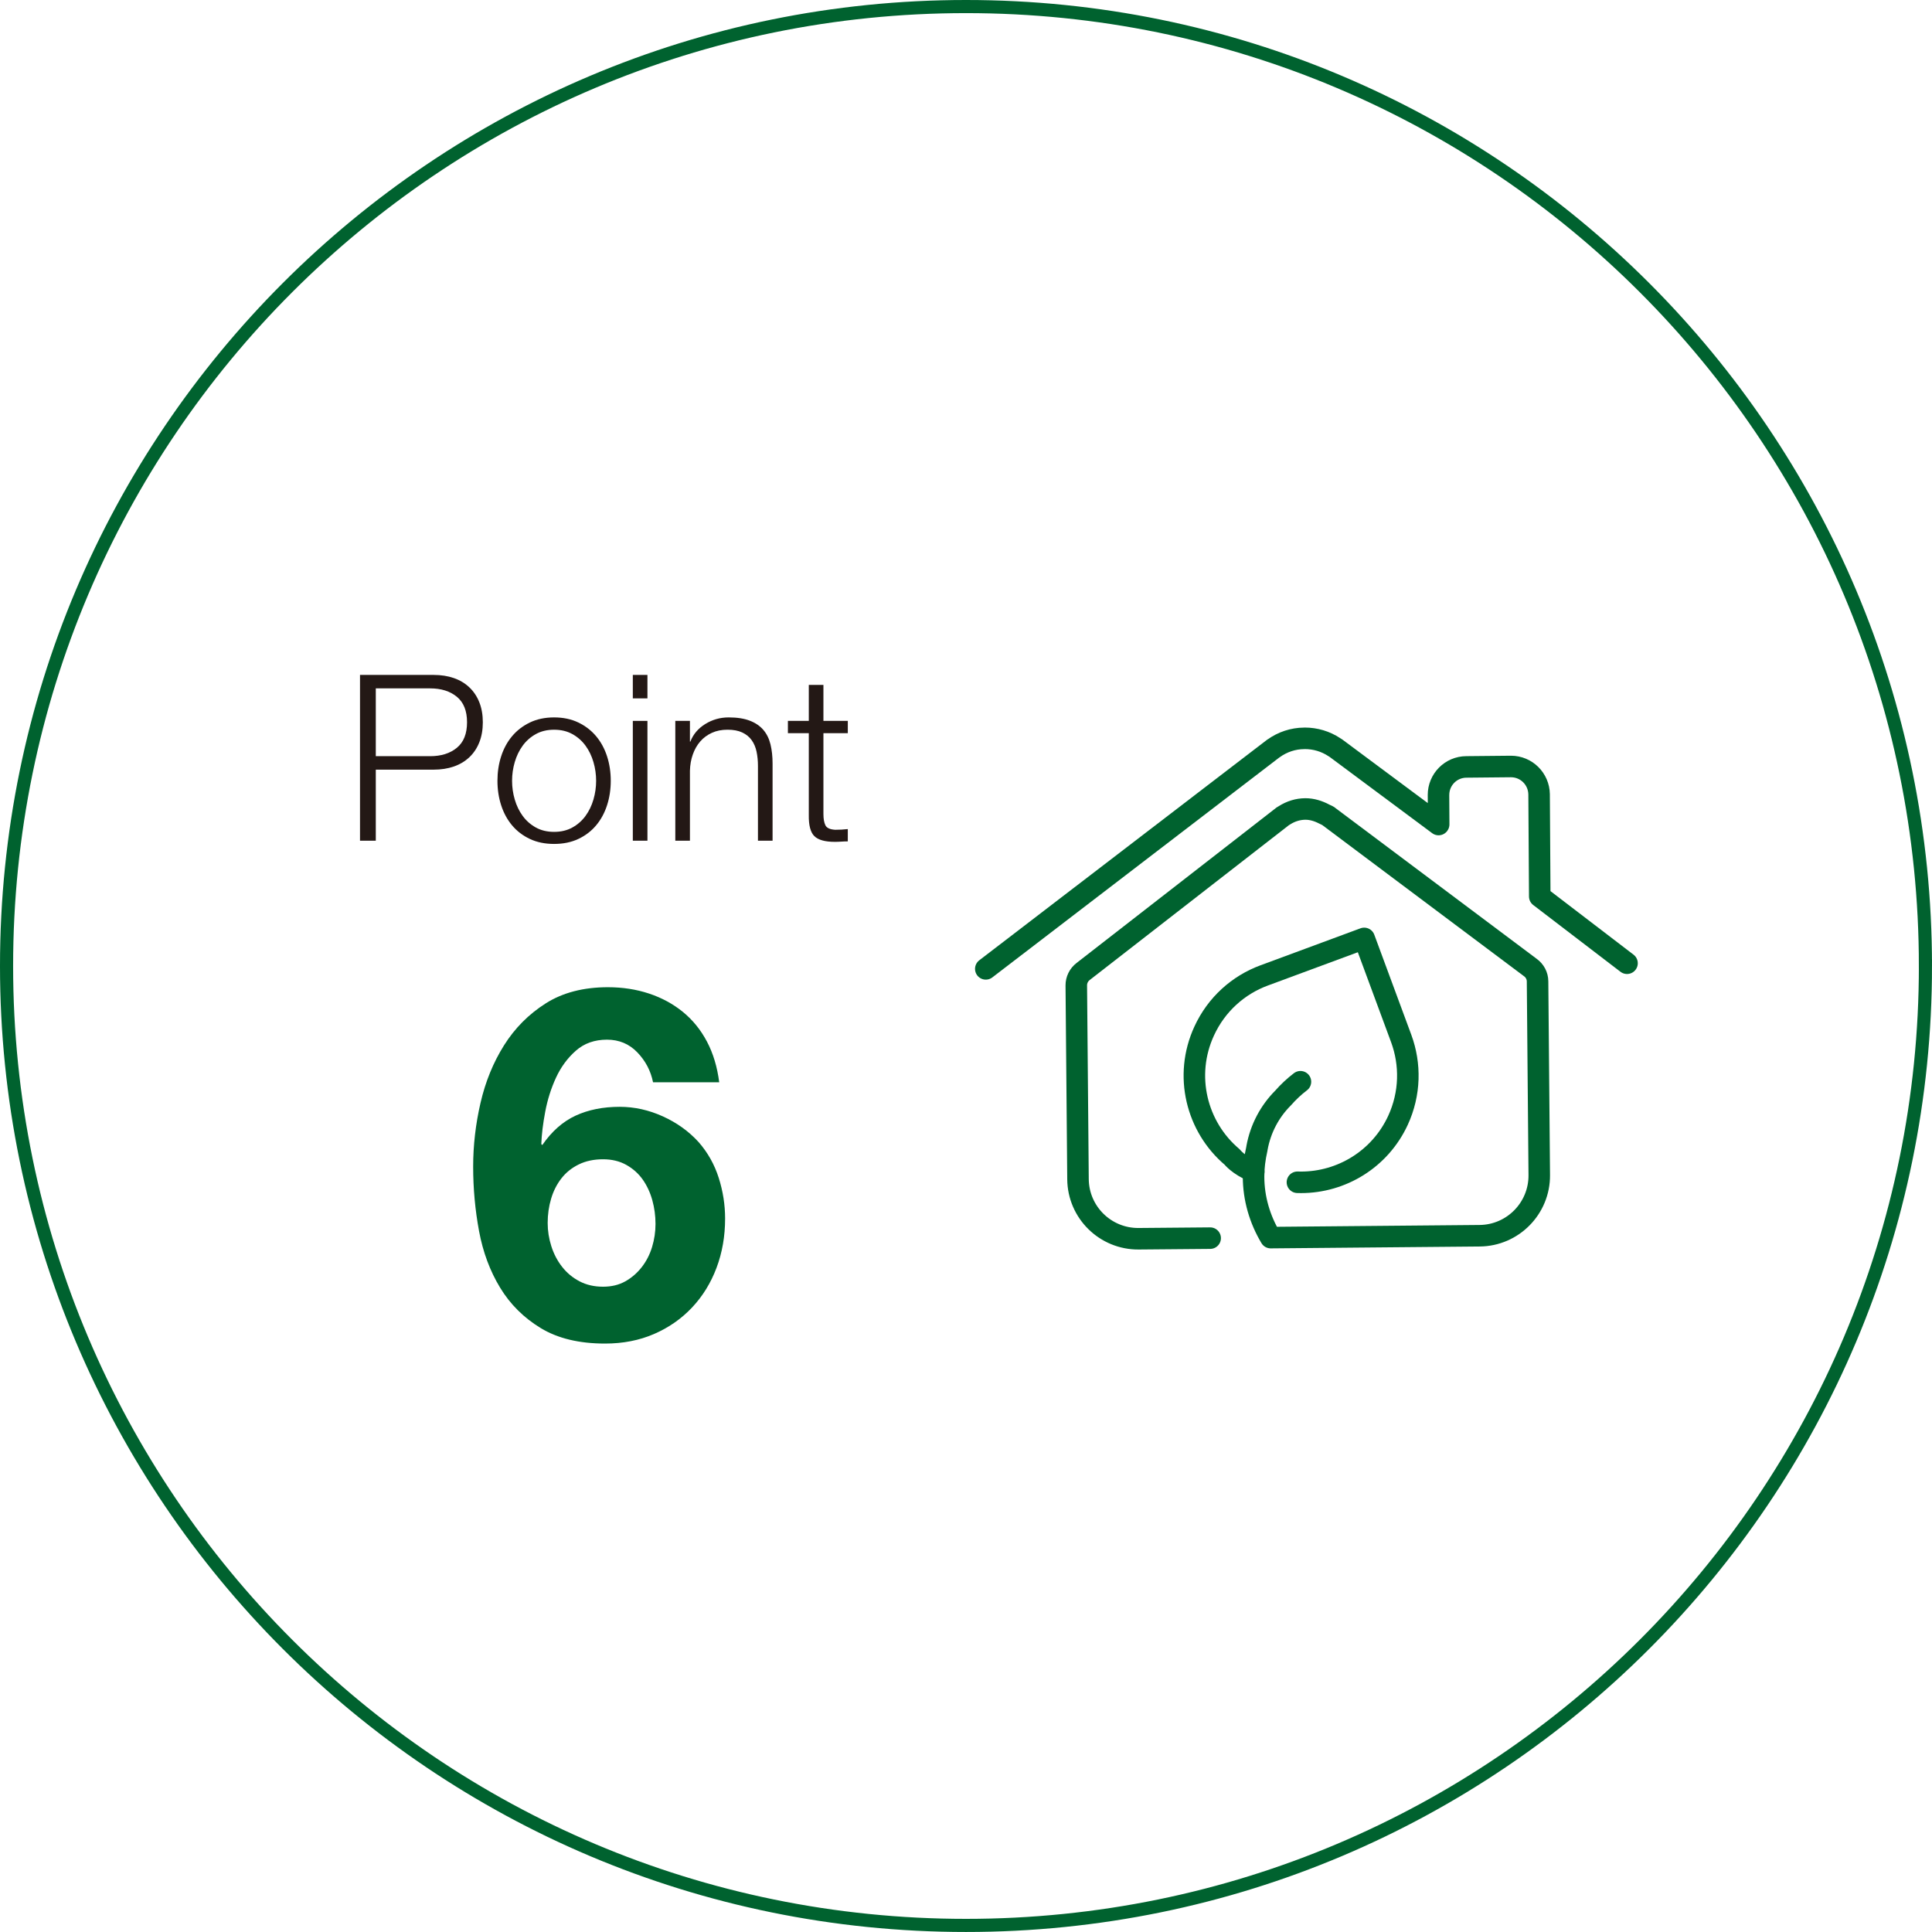 <?xml version="1.0" encoding="UTF-8"?><svg id="_レイヤー_2" xmlns="http://www.w3.org/2000/svg" viewBox="0 0 235.605 235.603"><defs><style>.cls-1{stroke-linecap:round;stroke-linejoin:round;stroke-width:2.625px;}.cls-1,.cls-2{fill:none;stroke:#00622f;}.cls-3{fill:#00622f;}.cls-3,.cls-4{stroke-width:0px;}.cls-2{stroke-width:1.6px;}.cls-4{fill:#231815;}</style></defs><g id="_レイヤー_1-2"><path class="cls-2" d="M234.805,117.799c0,64.616-52.383,117.004-117,117.004C53.182,234.803.8,182.415.8,117.799S53.182.8,117.804.8c64.617,0,117,52.383,117,116.999Z"/><path class="cls-4" d="M52.877,82.306c.906,0,1.728.127,2.464.382s1.368.633,1.896,1.133.935,1.109,1.218,1.826.425,1.529.425,2.435c0,.906-.142,1.718-.425,2.435-.283.718-.689,1.327-1.218,1.827s-1.16.877-1.896,1.132-1.558.382-2.464.382h-7.05v8.664h-1.925v-20.216h8.975ZM52.453,92.216c1.34,0,2.425-.34,3.256-1.02.83-.68,1.246-1.717,1.246-3.114s-.416-2.435-1.246-3.115c-.831-.68-1.916-1.02-3.256-1.02h-6.626v8.268h6.626Z"/><path class="cls-4" d="M70.531,88.11c.858.415,1.581.972,2.166,1.67s1.028,1.515,1.331,2.449c.302.934.453,1.93.453,2.987,0,1.058-.151,2.053-.453,2.987-.303.935-.746,1.751-1.331,2.449-.585.699-1.308,1.25-2.166,1.656-.859.406-1.846.609-2.959.609-1.114,0-2.1-.203-2.959-.609-.858-.406-1.581-.958-2.166-1.656-.585-.698-1.028-1.515-1.33-2.449-.303-.935-.453-1.93-.453-2.987,0-1.057.15-2.053.453-2.987.302-.935.745-1.751,1.33-2.449s1.308-1.255,2.166-1.67c.859-.415,1.845-.623,2.959-.623,1.113,0,2.1.208,2.959.623ZM65.336,89.526c-.643.359-1.176.831-1.6,1.416-.425.585-.746,1.251-.963,1.996-.218.746-.326,1.506-.326,2.279,0,.774.108,1.534.326,2.279.217.746.538,1.412.963,1.996.424.585.957,1.058,1.6,1.416.642.359,1.387.538,2.236.538s1.595-.179,2.237-.538c.642-.358,1.175-.831,1.6-1.416.425-.584.745-1.25.963-1.996.217-.745.325-1.505.325-2.279,0-.773-.108-1.533-.325-2.279-.218-.745-.538-1.411-.963-1.996-.425-.585-.958-1.057-1.6-1.416-.643-.358-1.388-.538-2.237-.538s-1.595.18-2.236.538Z"/><path class="cls-4" d="M78.954,82.306v2.86h-1.783v-2.86h1.783ZM78.954,87.912v14.61h-1.783v-14.61h1.783Z"/><path class="cls-4" d="M84.136,87.912v2.52h.057c.34-.887.943-1.6,1.812-2.138.868-.538,1.821-.807,2.859-.807,1.02,0,1.873.132,2.562.396.688.264,1.241.637,1.656,1.118s.708,1.072.878,1.77c.17.699.255,1.482.255,2.35v9.4h-1.784v-9.117c0-.623-.057-1.203-.17-1.741s-.312-1.005-.595-1.401c-.282-.396-.665-.708-1.146-.935s-1.08-.34-1.798-.34-1.354.127-1.911.382-1.029.604-1.416,1.048-.688.972-.905,1.585c-.218.613-.336,1.279-.354,1.996v8.522h-1.783v-14.61h1.783Z"/><path class="cls-4" d="M103.389,87.912v1.5h-2.973v9.853c0,.585.08,1.043.24,1.374.16.331.562.515,1.204.552.51,0,1.019-.028,1.528-.085v1.5c-.265,0-.528.009-.793.028-.264.019-.528.028-.792.028-1.189,0-2.021-.231-2.492-.694-.472-.462-.698-1.316-.68-2.562v-9.995h-2.548v-1.5h2.548v-4.389h1.784v4.389h2.973Z"/><path class="cls-3" d="M77.727,128.34c-.996-1.036-2.232-1.554-3.706-1.554-1.515,0-2.779.448-3.795,1.345-1.017.896-1.823,1.993-2.421,3.288-.598,1.295-1.037,2.681-1.315,4.154-.279,1.475-.438,2.79-.479,3.945l.12.119c1.155-1.673,2.511-2.869,4.064-3.586s3.348-1.076,5.38-1.076c1.793,0,3.546.389,5.26,1.166,1.713.777,3.168,1.823,4.363,3.138,1.115,1.276,1.933,2.73,2.451,4.363.518,1.635.777,3.288.777,4.961,0,2.152-.35,4.154-1.047,6.007s-1.693,3.467-2.988,4.842c-1.295,1.375-2.839,2.451-4.633,3.228-1.793.777-3.786,1.166-5.978,1.166-3.147,0-5.759-.627-7.83-1.883-2.072-1.255-3.727-2.899-4.961-4.931-1.235-2.032-2.092-4.333-2.57-6.904s-.718-5.19-.718-7.86c0-2.59.299-5.18.897-7.771.598-2.59,1.554-4.932,2.869-7.023,1.314-2.092,3.008-3.796,5.08-5.111s4.603-1.973,7.592-1.973c1.793,0,3.467.26,5.021.777,1.555.518,2.929,1.265,4.125,2.241,1.195.977,2.171,2.182,2.929,3.616.757,1.435,1.255,3.089,1.494,4.961h-8.069c-.279-1.395-.917-2.609-1.913-3.646ZM70.584,141.999c-.857.418-1.564.986-2.122,1.704-.559.717-.977,1.545-1.255,2.48-.279.937-.419,1.923-.419,2.959,0,.956.149,1.903.448,2.839.299.937.737,1.773,1.315,2.51.577.738,1.285,1.325,2.122,1.763.837.439,1.793.658,2.869.658,1.035,0,1.942-.219,2.72-.658.776-.438,1.443-1.016,2.002-1.733.558-.717.977-1.533,1.256-2.451.278-.916.418-1.853.418-2.809,0-.996-.13-1.962-.389-2.899-.26-.936-.648-1.772-1.165-2.51-.519-.737-1.187-1.334-2.003-1.793-.817-.458-1.764-.687-2.839-.687-1.116,0-2.103.209-2.959.627Z"/><path class="cls-1" d="M198.413,117.465l-10.642-8.143-.08-12.456c-.027-1.881-1.551-3.394-3.432-3.394l-5.444.053c-1.884.011-3.392,1.545-3.392,3.421.005.096.021,3.573.021,3.589l-.011.016-12.507-9.304c-.101-.064-.165-.101-.218-.139-1.058-.698-2.302-1.071-3.586-1.071-.043,0-.061.005-.085.005-1.329.005-2.638.437-3.735,1.231h-.011l-35.075,26.879"/><path class="cls-1" d="M147.578,150.989l-8.726.075c-4.045.032-7.359-3.219-7.391-7.269l-.208-23.623c-.005-.666.304-1.295.842-1.705l24.273-18.87c.011-.011.021-.016.029-.027.083-.053.171-.101.253-.154.767-.485,1.625-.757,2.542-.762.815,0,1.582.245,2.291.618.168.096.354.149.522.261,0,.005.005.011.005.011l24.614,18.443c.544.389.877,1.018.879,1.684l.208,23.634c.032,4.039-3.224,7.354-7.266,7.391l-25.486.229c-1.327-2.222-2.089-4.775-2.089-7.444,0-1.119.141-2.238.4-3.368.008-.037.008-.069.016-.112.437-2.414,1.588-4.508,3.192-6.112.64-.73,1.348-1.391,2.11-1.972"/><path class="cls-1" d="M158.219,144.176c.147.005.294.008.441.008,4.924,0,9.629-2.808,11.825-7.567,1.503-3.272,1.545-6.832.395-9.96l-4.519-12.219-12.214,4.519c-3.123,1.156-5.798,3.506-7.3,6.778-2.505,5.435-.935,11.697,3.429,15.374,0,0,.714.958,2.616,1.766"/></g></svg>